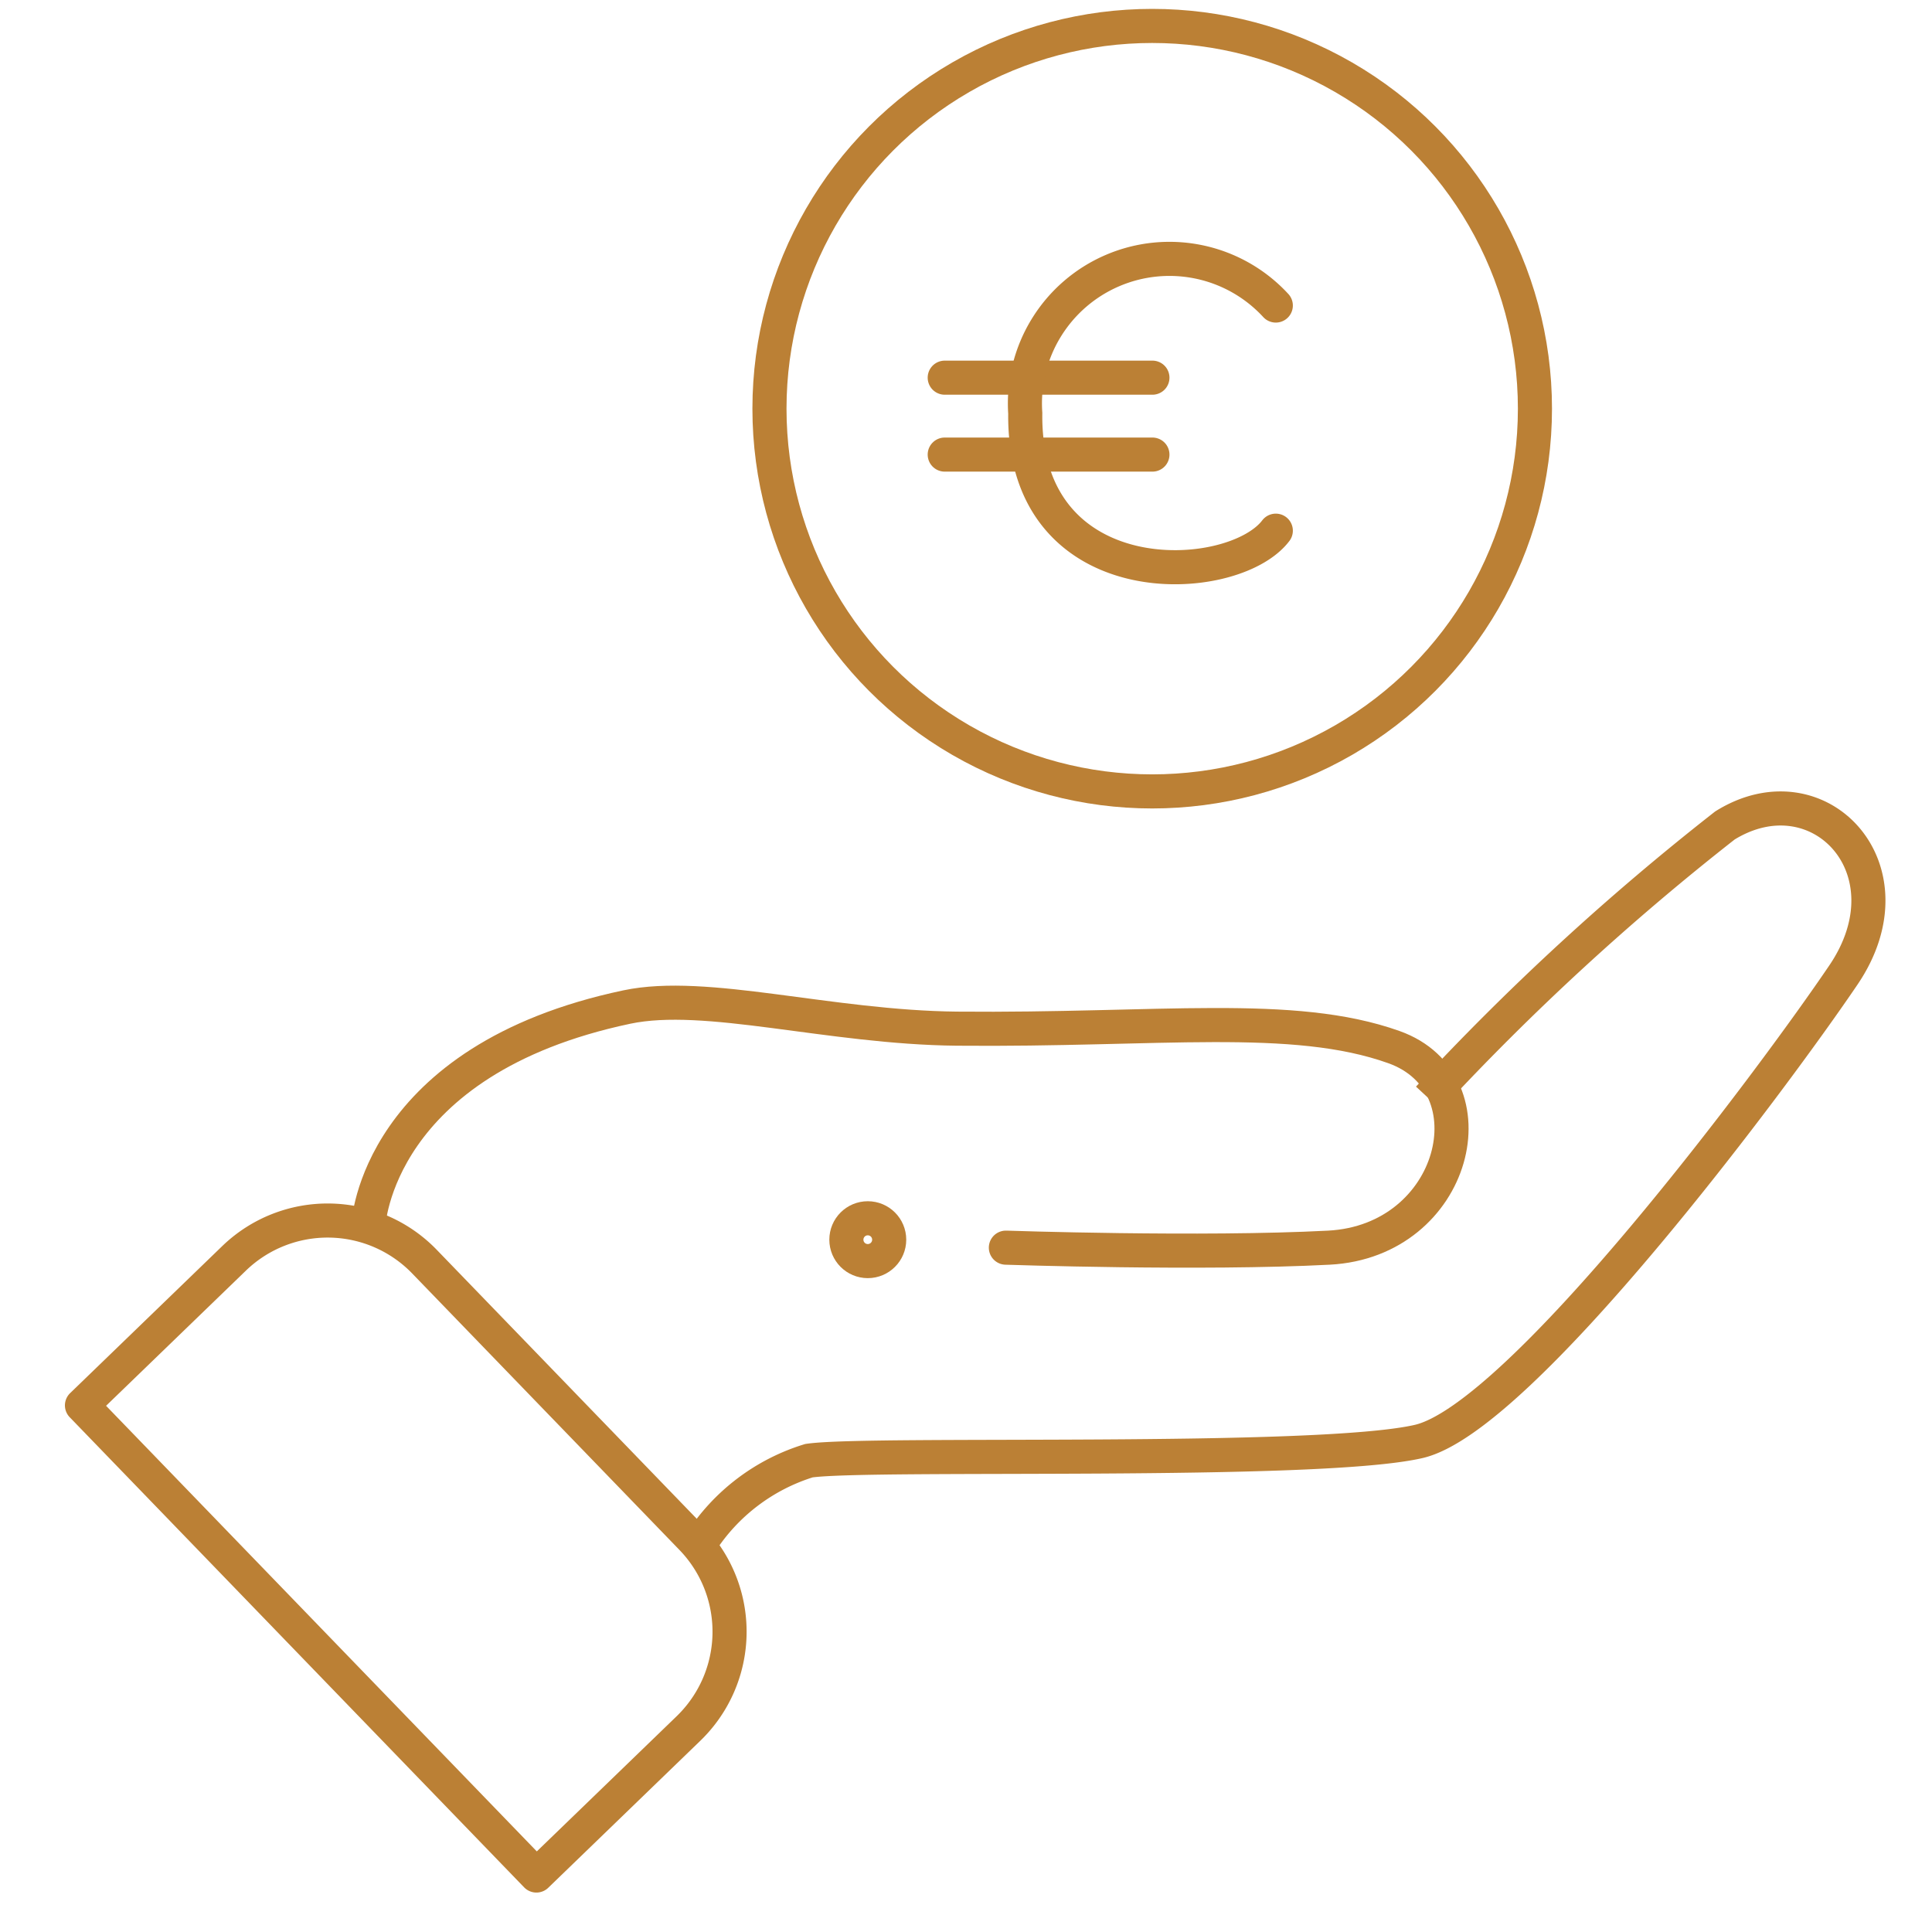 <svg xmlns="http://www.w3.org/2000/svg" xmlns:xlink="http://www.w3.org/1999/xlink" width="85" height="85" viewBox="0 0 85 85">
  <defs>
    <clipPath id="clip-path">
      <rect id="Retângulo_9" data-name="Retângulo 9" width="85" height="85" transform="translate(0 -0.258)"/>
    </clipPath>
  </defs>
  <g id="Ofertas-especiais" transform="translate(0 0.258)" clip-path="url(#clip-path)">
    <g id="Group_1" data-name="Group 1" transform="translate(2.41 0.133)">
      <g id="Rectangle_1" data-name="Rectangle 1" transform="matrix(0.695, 0.719, -0.719, 0.695, 12.167, 49.659)">
        <path id="Caminho_1" data-name="Caminho 1" d="M6.769,0H23.691a6.769,6.769,0,0,1,6.769,6.769V16.922H0V6.769A6.769,6.769,0,0,1,6.769,0Z" transform="translate(0 0)" fill="none"/>
        <path id="Caminho_2" data-name="Caminho 2" d="M5.923,0H22.844a5.923,5.923,0,0,1,5.923,5.923V15.23H0V5.923A5.923,5.923,0,0,1,5.923,0Z" transform="translate(0.846 0.846)" fill="none" stroke="#bb8035" stroke-linejoin="round" stroke-width="1.5"/>
      </g>
      <path id="Path_1" data-name="Path 1" d="M21.324,1230.717a8.723,8.723,0,0,1,4.775-3.628c2.66-.392,22.361.186,26.828-.846s15.524-15.856,18.685-20.523-1.093-9.138-5.212-6.579a111.489,111.489,0,0,0-13.043,12" transform="translate(7.081 -1163.216)" fill="none" stroke="#bb8035" stroke-width="1.5"/>
      <path id="Path_2" data-name="Path 2" d="M17.008,1210.692s.338-7.25,11.368-9.582c3.489-.738,8.894.894,14.519.951,8.9.082,14.786-.775,19.233.812s2.755,8.529-2.86,8.823-14.214,0-14.214,0" transform="translate(-3.21 -1157.195)" fill="none" stroke="#bb8035" stroke-linecap="round" stroke-width="1.5"/>
      <g id="Ellipse_1" data-name="Ellipse 1" transform="translate(34.077 52.458)" fill="none" stroke="#bb8035" stroke-width="1.5">
        <circle cx="1.692" cy="1.692" r="1.692" stroke="none"/>
        <circle cx="1.692" cy="1.692" r="0.942" fill="none"/>
      </g>
      <g id="Ellipse_2" data-name="Ellipse 2" transform="translate(30.693)" fill="none" stroke="#bb8035" stroke-width="1.5">
        <circle cx="17.589" cy="17.589" r="17.589" stroke="none"/>
        <circle cx="17.589" cy="17.589" r="16.839" fill="none"/>
      </g>
      <path id="Path_3" data-name="Path 3" d="M24.5,1192.794h9.138" transform="translate(14.654 -1176.569)" fill="none" stroke="#bb8035" stroke-linecap="round" stroke-width="1.5"/>
      <path id="Path_4" data-name="Path 4" d="M24.5,1192.794h9.138" transform="translate(14.654 -1173.185)" fill="none" stroke="#bb8035" stroke-linecap="round" stroke-width="1.5"/>
      <path id="Path_5" data-name="Path 5" d="M36.455,1203.054c-1.892,2.494-11.121,2.972-11.023-5.168a6.359,6.359,0,0,1,11.023-4.738" transform="translate(17.265 -1180.097)" fill="none" stroke="#bb8035" stroke-linecap="round" stroke-width="1.5"/>
    </g>
  </g>
</svg>
